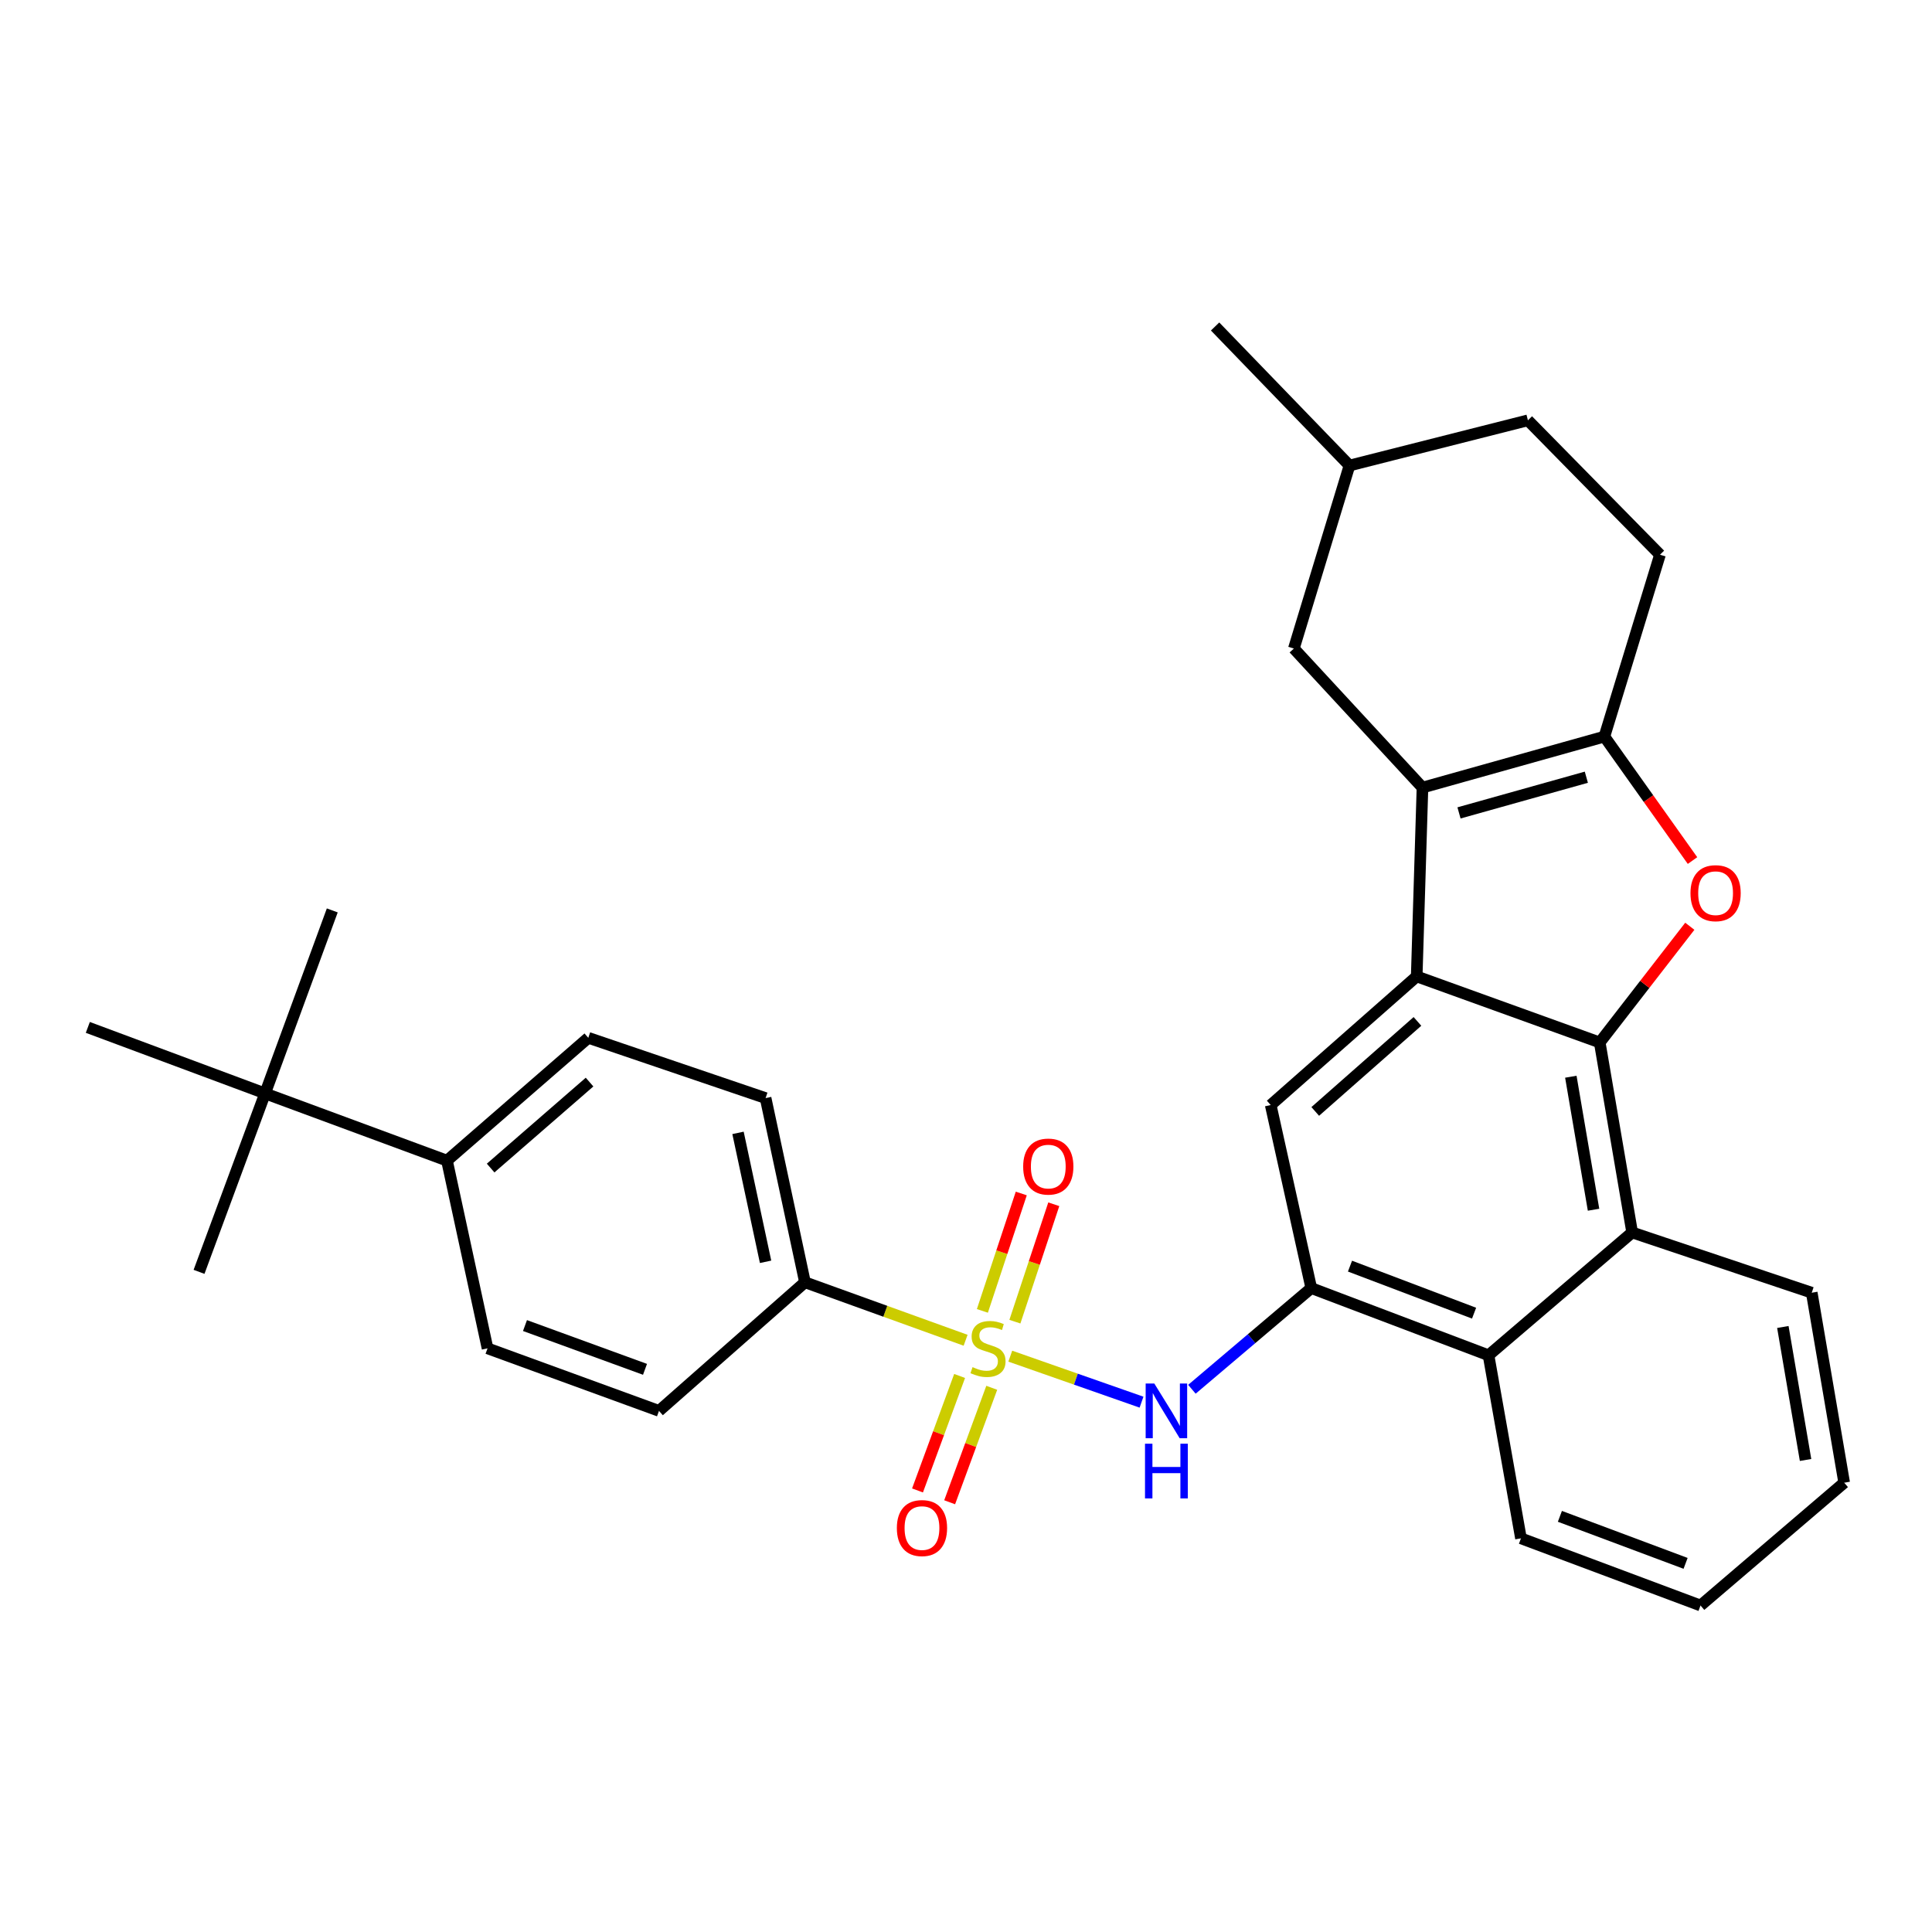 <?xml version='1.0' encoding='iso-8859-1'?>
<svg version='1.1' baseProfile='full'
              xmlns='http://www.w3.org/2000/svg'
                      xmlns:rdkit='http://www.rdkit.org/xml'
                      xmlns:xlink='http://www.w3.org/1999/xlink'
                  xml:space='preserve'
width='1000px' height='1000px' viewBox='0 0 1000 1000'>
<!-- END OF HEADER -->
<rect style='opacity:1.0;fill:#FFFFFF;stroke:none' width='1000' height='1000' x='0' y='0'> </rect>
<path class='bond-5' d='M 522.92,701.943 L 556.886,713.85' style='fill:none;fill-rule:evenodd;stroke:#CCCC00;stroke-width:6px;stroke-linecap:butt;stroke-linejoin:miter;stroke-opacity:1' />
<path class='bond-5' d='M 556.886,713.85 L 590.852,725.756' style='fill:none;fill-rule:evenodd;stroke:#0000FF;stroke-width:6px;stroke-linecap:butt;stroke-linejoin:miter;stroke-opacity:1' />
<path class='bond-10' d='M 499.795,693.716 L 458.224,678.71' style='fill:none;fill-rule:evenodd;stroke:#CCCC00;stroke-width:6px;stroke-linecap:butt;stroke-linejoin:miter;stroke-opacity:1' />
<path class='bond-10' d='M 458.224,678.71 L 416.652,663.703' style='fill:none;fill-rule:evenodd;stroke:#000000;stroke-width:6px;stroke-linecap:butt;stroke-linejoin:miter;stroke-opacity:1' />
<path class='bond-11' d='M 496.693,712.199 L 485.797,741.825' style='fill:none;fill-rule:evenodd;stroke:#CCCC00;stroke-width:6px;stroke-linecap:butt;stroke-linejoin:miter;stroke-opacity:1' />
<path class='bond-11' d='M 485.797,741.825 L 474.902,771.45' style='fill:none;fill-rule:evenodd;stroke:#FF0000;stroke-width:6px;stroke-linecap:butt;stroke-linejoin:miter;stroke-opacity:1' />
<path class='bond-11' d='M 513.329,718.318 L 502.433,747.943' style='fill:none;fill-rule:evenodd;stroke:#CCCC00;stroke-width:6px;stroke-linecap:butt;stroke-linejoin:miter;stroke-opacity:1' />
<path class='bond-11' d='M 502.433,747.943 L 491.538,777.568' style='fill:none;fill-rule:evenodd;stroke:#FF0000;stroke-width:6px;stroke-linecap:butt;stroke-linejoin:miter;stroke-opacity:1' />
<path class='bond-12' d='M 525.306,684.09 L 535.371,653.706' style='fill:none;fill-rule:evenodd;stroke:#CCCC00;stroke-width:6px;stroke-linecap:butt;stroke-linejoin:miter;stroke-opacity:1' />
<path class='bond-12' d='M 535.371,653.706 L 545.437,623.322' style='fill:none;fill-rule:evenodd;stroke:#FF0000;stroke-width:6px;stroke-linecap:butt;stroke-linejoin:miter;stroke-opacity:1' />
<path class='bond-12' d='M 508.48,678.516 L 518.545,648.132' style='fill:none;fill-rule:evenodd;stroke:#CCCC00;stroke-width:6px;stroke-linecap:butt;stroke-linejoin:miter;stroke-opacity:1' />
<path class='bond-12' d='M 518.545,648.132 L 528.611,617.748' style='fill:none;fill-rule:evenodd;stroke:#FF0000;stroke-width:6px;stroke-linecap:butt;stroke-linejoin:miter;stroke-opacity:1' />
<path class='bond-0' d='M 828.016,539.577 L 844.806,637.922' style='fill:none;fill-rule:evenodd;stroke:#000000;stroke-width:6px;stroke-linecap:butt;stroke-linejoin:miter;stroke-opacity:1' />
<path class='bond-0' d='M 813.062,557.311 L 824.815,626.154' style='fill:none;fill-rule:evenodd;stroke:#000000;stroke-width:6px;stroke-linecap:butt;stroke-linejoin:miter;stroke-opacity:1' />
<path class='bond-3' d='M 828.016,539.577 L 851.331,509.504' style='fill:none;fill-rule:evenodd;stroke:#000000;stroke-width:6px;stroke-linecap:butt;stroke-linejoin:miter;stroke-opacity:1' />
<path class='bond-3' d='M 851.331,509.504 L 874.646,479.432' style='fill:none;fill-rule:evenodd;stroke:#FF0000;stroke-width:6px;stroke-linecap:butt;stroke-linejoin:miter;stroke-opacity:1' />
<path class='bond-32' d='M 828.016,539.577 L 733.285,505.396' style='fill:none;fill-rule:evenodd;stroke:#000000;stroke-width:6px;stroke-linecap:butt;stroke-linejoin:miter;stroke-opacity:1' />
<path class='bond-1' d='M 733.285,505.396 L 657.716,571.965' style='fill:none;fill-rule:evenodd;stroke:#000000;stroke-width:6px;stroke-linecap:butt;stroke-linejoin:miter;stroke-opacity:1' />
<path class='bond-1' d='M 733.666,528.682 L 680.768,575.28' style='fill:none;fill-rule:evenodd;stroke:#000000;stroke-width:6px;stroke-linecap:butt;stroke-linejoin:miter;stroke-opacity:1' />
<path class='bond-2' d='M 733.285,505.396 L 736.268,407.651' style='fill:none;fill-rule:evenodd;stroke:#000000;stroke-width:6px;stroke-linecap:butt;stroke-linejoin:miter;stroke-opacity:1' />
<path class='bond-4' d='M 736.268,407.651 L 830.429,381.26' style='fill:none;fill-rule:evenodd;stroke:#000000;stroke-width:6px;stroke-linecap:butt;stroke-linejoin:miter;stroke-opacity:1' />
<path class='bond-4' d='M 755.176,420.76 L 821.089,402.286' style='fill:none;fill-rule:evenodd;stroke:#000000;stroke-width:6px;stroke-linecap:butt;stroke-linejoin:miter;stroke-opacity:1' />
<path class='bond-13' d='M 736.268,407.651 L 669.7,335.677' style='fill:none;fill-rule:evenodd;stroke:#000000;stroke-width:6px;stroke-linecap:butt;stroke-linejoin:miter;stroke-opacity:1' />
<path class='bond-34' d='M 876.041,445.422 L 853.235,413.341' style='fill:none;fill-rule:evenodd;stroke:#FF0000;stroke-width:6px;stroke-linecap:butt;stroke-linejoin:miter;stroke-opacity:1' />
<path class='bond-34' d='M 853.235,413.341 L 830.429,381.26' style='fill:none;fill-rule:evenodd;stroke:#000000;stroke-width:6px;stroke-linecap:butt;stroke-linejoin:miter;stroke-opacity:1' />
<path class='bond-16' d='M 830.429,381.26 L 859.203,287.119' style='fill:none;fill-rule:evenodd;stroke:#000000;stroke-width:6px;stroke-linecap:butt;stroke-linejoin:miter;stroke-opacity:1' />
<path class='bond-6' d='M 616.93,719.083 L 647.82,692.895' style='fill:none;fill-rule:evenodd;stroke:#0000FF;stroke-width:6px;stroke-linecap:butt;stroke-linejoin:miter;stroke-opacity:1' />
<path class='bond-6' d='M 647.82,692.895 L 678.71,666.706' style='fill:none;fill-rule:evenodd;stroke:#000000;stroke-width:6px;stroke-linecap:butt;stroke-linejoin:miter;stroke-opacity:1' />
<path class='bond-7' d='M 678.71,666.706 L 657.716,571.965' style='fill:none;fill-rule:evenodd;stroke:#000000;stroke-width:6px;stroke-linecap:butt;stroke-linejoin:miter;stroke-opacity:1' />
<path class='bond-9' d='M 678.71,666.706 L 770.458,701.487' style='fill:none;fill-rule:evenodd;stroke:#000000;stroke-width:6px;stroke-linecap:butt;stroke-linejoin:miter;stroke-opacity:1' />
<path class='bond-9' d='M 698.756,655.349 L 762.979,679.696' style='fill:none;fill-rule:evenodd;stroke:#000000;stroke-width:6px;stroke-linecap:butt;stroke-linejoin:miter;stroke-opacity:1' />
<path class='bond-8' d='M 844.806,637.922 L 770.458,701.487' style='fill:none;fill-rule:evenodd;stroke:#000000;stroke-width:6px;stroke-linecap:butt;stroke-linejoin:miter;stroke-opacity:1' />
<path class='bond-23' d='M 844.806,637.922 L 937.756,669.109' style='fill:none;fill-rule:evenodd;stroke:#000000;stroke-width:6px;stroke-linecap:butt;stroke-linejoin:miter;stroke-opacity:1' />
<path class='bond-24' d='M 770.458,701.487 L 787.248,796.239' style='fill:none;fill-rule:evenodd;stroke:#000000;stroke-width:6px;stroke-linecap:butt;stroke-linejoin:miter;stroke-opacity:1' />
<path class='bond-17' d='M 416.652,663.703 L 341.093,730.271' style='fill:none;fill-rule:evenodd;stroke:#000000;stroke-width:6px;stroke-linecap:butt;stroke-linejoin:miter;stroke-opacity:1' />
<path class='bond-18' d='M 416.652,663.703 L 396.268,568.37' style='fill:none;fill-rule:evenodd;stroke:#000000;stroke-width:6px;stroke-linecap:butt;stroke-linejoin:miter;stroke-opacity:1' />
<path class='bond-18' d='M 396.261,653.109 L 381.992,586.377' style='fill:none;fill-rule:evenodd;stroke:#000000;stroke-width:6px;stroke-linecap:butt;stroke-linejoin:miter;stroke-opacity:1' />
<path class='bond-21' d='M 669.7,335.677 L 698.484,240.955' style='fill:none;fill-rule:evenodd;stroke:#000000;stroke-width:6px;stroke-linecap:butt;stroke-linejoin:miter;stroke-opacity:1' />
<path class='bond-14' d='M 137.203,565.948 L 231.353,600.739' style='fill:none;fill-rule:evenodd;stroke:#000000;stroke-width:6px;stroke-linecap:butt;stroke-linejoin:miter;stroke-opacity:1' />
<path class='bond-25' d='M 137.203,565.948 L 171.984,471.226' style='fill:none;fill-rule:evenodd;stroke:#000000;stroke-width:6px;stroke-linecap:butt;stroke-linejoin:miter;stroke-opacity:1' />
<path class='bond-26' d='M 137.203,565.948 L 103.022,658.307' style='fill:none;fill-rule:evenodd;stroke:#000000;stroke-width:6px;stroke-linecap:butt;stroke-linejoin:miter;stroke-opacity:1' />
<path class='bond-27' d='M 137.203,565.948 L 45.455,531.778' style='fill:none;fill-rule:evenodd;stroke:#000000;stroke-width:6px;stroke-linecap:butt;stroke-linejoin:miter;stroke-opacity:1' />
<path class='bond-15' d='M 231.353,600.739 L 304.5,537.174' style='fill:none;fill-rule:evenodd;stroke:#000000;stroke-width:6px;stroke-linecap:butt;stroke-linejoin:miter;stroke-opacity:1' />
<path class='bond-15' d='M 253.952,604.583 L 305.155,560.088' style='fill:none;fill-rule:evenodd;stroke:#000000;stroke-width:6px;stroke-linecap:butt;stroke-linejoin:miter;stroke-opacity:1' />
<path class='bond-31' d='M 231.353,600.739 L 252.348,697.903' style='fill:none;fill-rule:evenodd;stroke:#000000;stroke-width:6px;stroke-linecap:butt;stroke-linejoin:miter;stroke-opacity:1' />
<path class='bond-35' d='M 859.203,287.119 L 790.843,217.557' style='fill:none;fill-rule:evenodd;stroke:#000000;stroke-width:6px;stroke-linecap:butt;stroke-linejoin:miter;stroke-opacity:1' />
<path class='bond-20' d='M 341.093,730.271 L 252.348,697.903' style='fill:none;fill-rule:evenodd;stroke:#000000;stroke-width:6px;stroke-linecap:butt;stroke-linejoin:miter;stroke-opacity:1' />
<path class='bond-20' d='M 333.855,708.764 L 271.733,686.106' style='fill:none;fill-rule:evenodd;stroke:#000000;stroke-width:6px;stroke-linecap:butt;stroke-linejoin:miter;stroke-opacity:1' />
<path class='bond-19' d='M 396.268,568.37 L 304.5,537.174' style='fill:none;fill-rule:evenodd;stroke:#000000;stroke-width:6px;stroke-linecap:butt;stroke-linejoin:miter;stroke-opacity:1' />
<path class='bond-22' d='M 698.484,240.955 L 790.843,217.557' style='fill:none;fill-rule:evenodd;stroke:#000000;stroke-width:6px;stroke-linecap:butt;stroke-linejoin:miter;stroke-opacity:1' />
<path class='bond-28' d='M 698.484,240.955 L 628.932,168.99' style='fill:none;fill-rule:evenodd;stroke:#000000;stroke-width:6px;stroke-linecap:butt;stroke-linejoin:miter;stroke-opacity:1' />
<path class='bond-33' d='M 937.756,669.109 L 954.545,767.445' style='fill:none;fill-rule:evenodd;stroke:#000000;stroke-width:6px;stroke-linecap:butt;stroke-linejoin:miter;stroke-opacity:1' />
<path class='bond-33' d='M 922.802,686.843 L 934.555,755.678' style='fill:none;fill-rule:evenodd;stroke:#000000;stroke-width:6px;stroke-linecap:butt;stroke-linejoin:miter;stroke-opacity:1' />
<path class='bond-30' d='M 787.248,796.239 L 880.188,831.01' style='fill:none;fill-rule:evenodd;stroke:#000000;stroke-width:6px;stroke-linecap:butt;stroke-linejoin:miter;stroke-opacity:1' />
<path class='bond-30' d='M 807.4,784.853 L 872.458,809.193' style='fill:none;fill-rule:evenodd;stroke:#000000;stroke-width:6px;stroke-linecap:butt;stroke-linejoin:miter;stroke-opacity:1' />
<path class='bond-29' d='M 954.545,767.445 L 880.188,831.01' style='fill:none;fill-rule:evenodd;stroke:#000000;stroke-width:6px;stroke-linecap:butt;stroke-linejoin:miter;stroke-opacity:1' />
<path  class='atom-0' d='M 503.393 707.623
Q 503.713 707.743, 505.033 708.303
Q 506.353 708.863, 507.793 709.223
Q 509.273 709.543, 510.713 709.543
Q 513.393 709.543, 514.953 708.263
Q 516.513 706.943, 516.513 704.663
Q 516.513 703.103, 515.713 702.143
Q 514.953 701.183, 513.753 700.663
Q 512.553 700.143, 510.553 699.543
Q 508.033 698.783, 506.513 698.063
Q 505.033 697.343, 503.953 695.823
Q 502.913 694.303, 502.913 691.743
Q 502.913 688.183, 505.313 685.983
Q 507.753 683.783, 512.553 683.783
Q 515.833 683.783, 519.553 685.343
L 518.633 688.423
Q 515.233 687.023, 512.673 687.023
Q 509.913 687.023, 508.393 688.183
Q 506.873 689.303, 506.913 691.263
Q 506.913 692.783, 507.673 693.703
Q 508.473 694.623, 509.593 695.143
Q 510.753 695.663, 512.673 696.263
Q 515.233 697.063, 516.753 697.863
Q 518.273 698.663, 519.353 700.303
Q 520.473 701.903, 520.473 704.663
Q 520.473 708.583, 517.833 710.703
Q 515.233 712.783, 510.873 712.783
Q 508.353 712.783, 506.433 712.223
Q 504.553 711.703, 502.313 710.783
L 503.393 707.623
' fill='#CCCC00'/>
<path  class='atom-4' d='M 874.987 462.305
Q 874.987 455.505, 878.347 451.705
Q 881.707 447.905, 887.987 447.905
Q 894.267 447.905, 897.627 451.705
Q 900.987 455.505, 900.987 462.305
Q 900.987 469.185, 897.587 473.105
Q 894.187 476.985, 887.987 476.985
Q 881.747 476.985, 878.347 473.105
Q 874.987 469.225, 874.987 462.305
M 887.987 473.785
Q 892.307 473.785, 894.627 470.905
Q 896.987 467.985, 896.987 462.305
Q 896.987 456.745, 894.627 453.945
Q 892.307 451.105, 887.987 451.105
Q 883.667 451.105, 881.307 453.905
Q 878.987 456.705, 878.987 462.305
Q 878.987 468.025, 881.307 470.905
Q 883.667 473.785, 887.987 473.785
' fill='#FF0000'/>
<path  class='atom-6' d='M 597.472 716.111
L 606.752 731.111
Q 607.672 732.591, 609.152 735.271
Q 610.632 737.951, 610.712 738.111
L 610.712 716.111
L 614.472 716.111
L 614.472 744.431
L 610.592 744.431
L 600.632 728.031
Q 599.472 726.111, 598.232 723.911
Q 597.032 721.711, 596.672 721.031
L 596.672 744.431
L 592.992 744.431
L 592.992 716.111
L 597.472 716.111
' fill='#0000FF'/>
<path  class='atom-6' d='M 592.652 747.263
L 596.492 747.263
L 596.492 759.303
L 610.972 759.303
L 610.972 747.263
L 614.812 747.263
L 614.812 775.583
L 610.972 775.583
L 610.972 762.503
L 596.492 762.503
L 596.492 775.583
L 592.652 775.583
L 592.652 747.263
' fill='#0000FF'/>
<path  class='atom-12' d='M 464.213 790.923
Q 464.213 784.123, 467.573 780.323
Q 470.933 776.523, 477.213 776.523
Q 483.493 776.523, 486.853 780.323
Q 490.213 784.123, 490.213 790.923
Q 490.213 797.803, 486.813 801.723
Q 483.413 805.603, 477.213 805.603
Q 470.973 805.603, 467.573 801.723
Q 464.213 797.843, 464.213 790.923
M 477.213 802.403
Q 481.533 802.403, 483.853 799.523
Q 486.213 796.603, 486.213 790.923
Q 486.213 785.363, 483.853 782.563
Q 481.533 779.723, 477.213 779.723
Q 472.893 779.723, 470.533 782.523
Q 468.213 785.323, 468.213 790.923
Q 468.213 796.643, 470.533 799.523
Q 472.893 802.403, 477.213 802.403
' fill='#FF0000'/>
<path  class='atom-13' d='M 529.59 603.812
Q 529.59 597.012, 532.95 593.212
Q 536.31 589.412, 542.59 589.412
Q 548.87 589.412, 552.23 593.212
Q 555.59 597.012, 555.59 603.812
Q 555.59 610.692, 552.19 614.612
Q 548.79 618.492, 542.59 618.492
Q 536.35 618.492, 532.95 614.612
Q 529.59 610.732, 529.59 603.812
M 542.59 615.292
Q 546.91 615.292, 549.23 612.412
Q 551.59 609.492, 551.59 603.812
Q 551.59 598.252, 549.23 595.452
Q 546.91 592.612, 542.59 592.612
Q 538.27 592.612, 535.91 595.412
Q 533.59 598.212, 533.59 603.812
Q 533.59 609.532, 535.91 612.412
Q 538.27 615.292, 542.59 615.292
' fill='#FF0000'/>
</svg>
